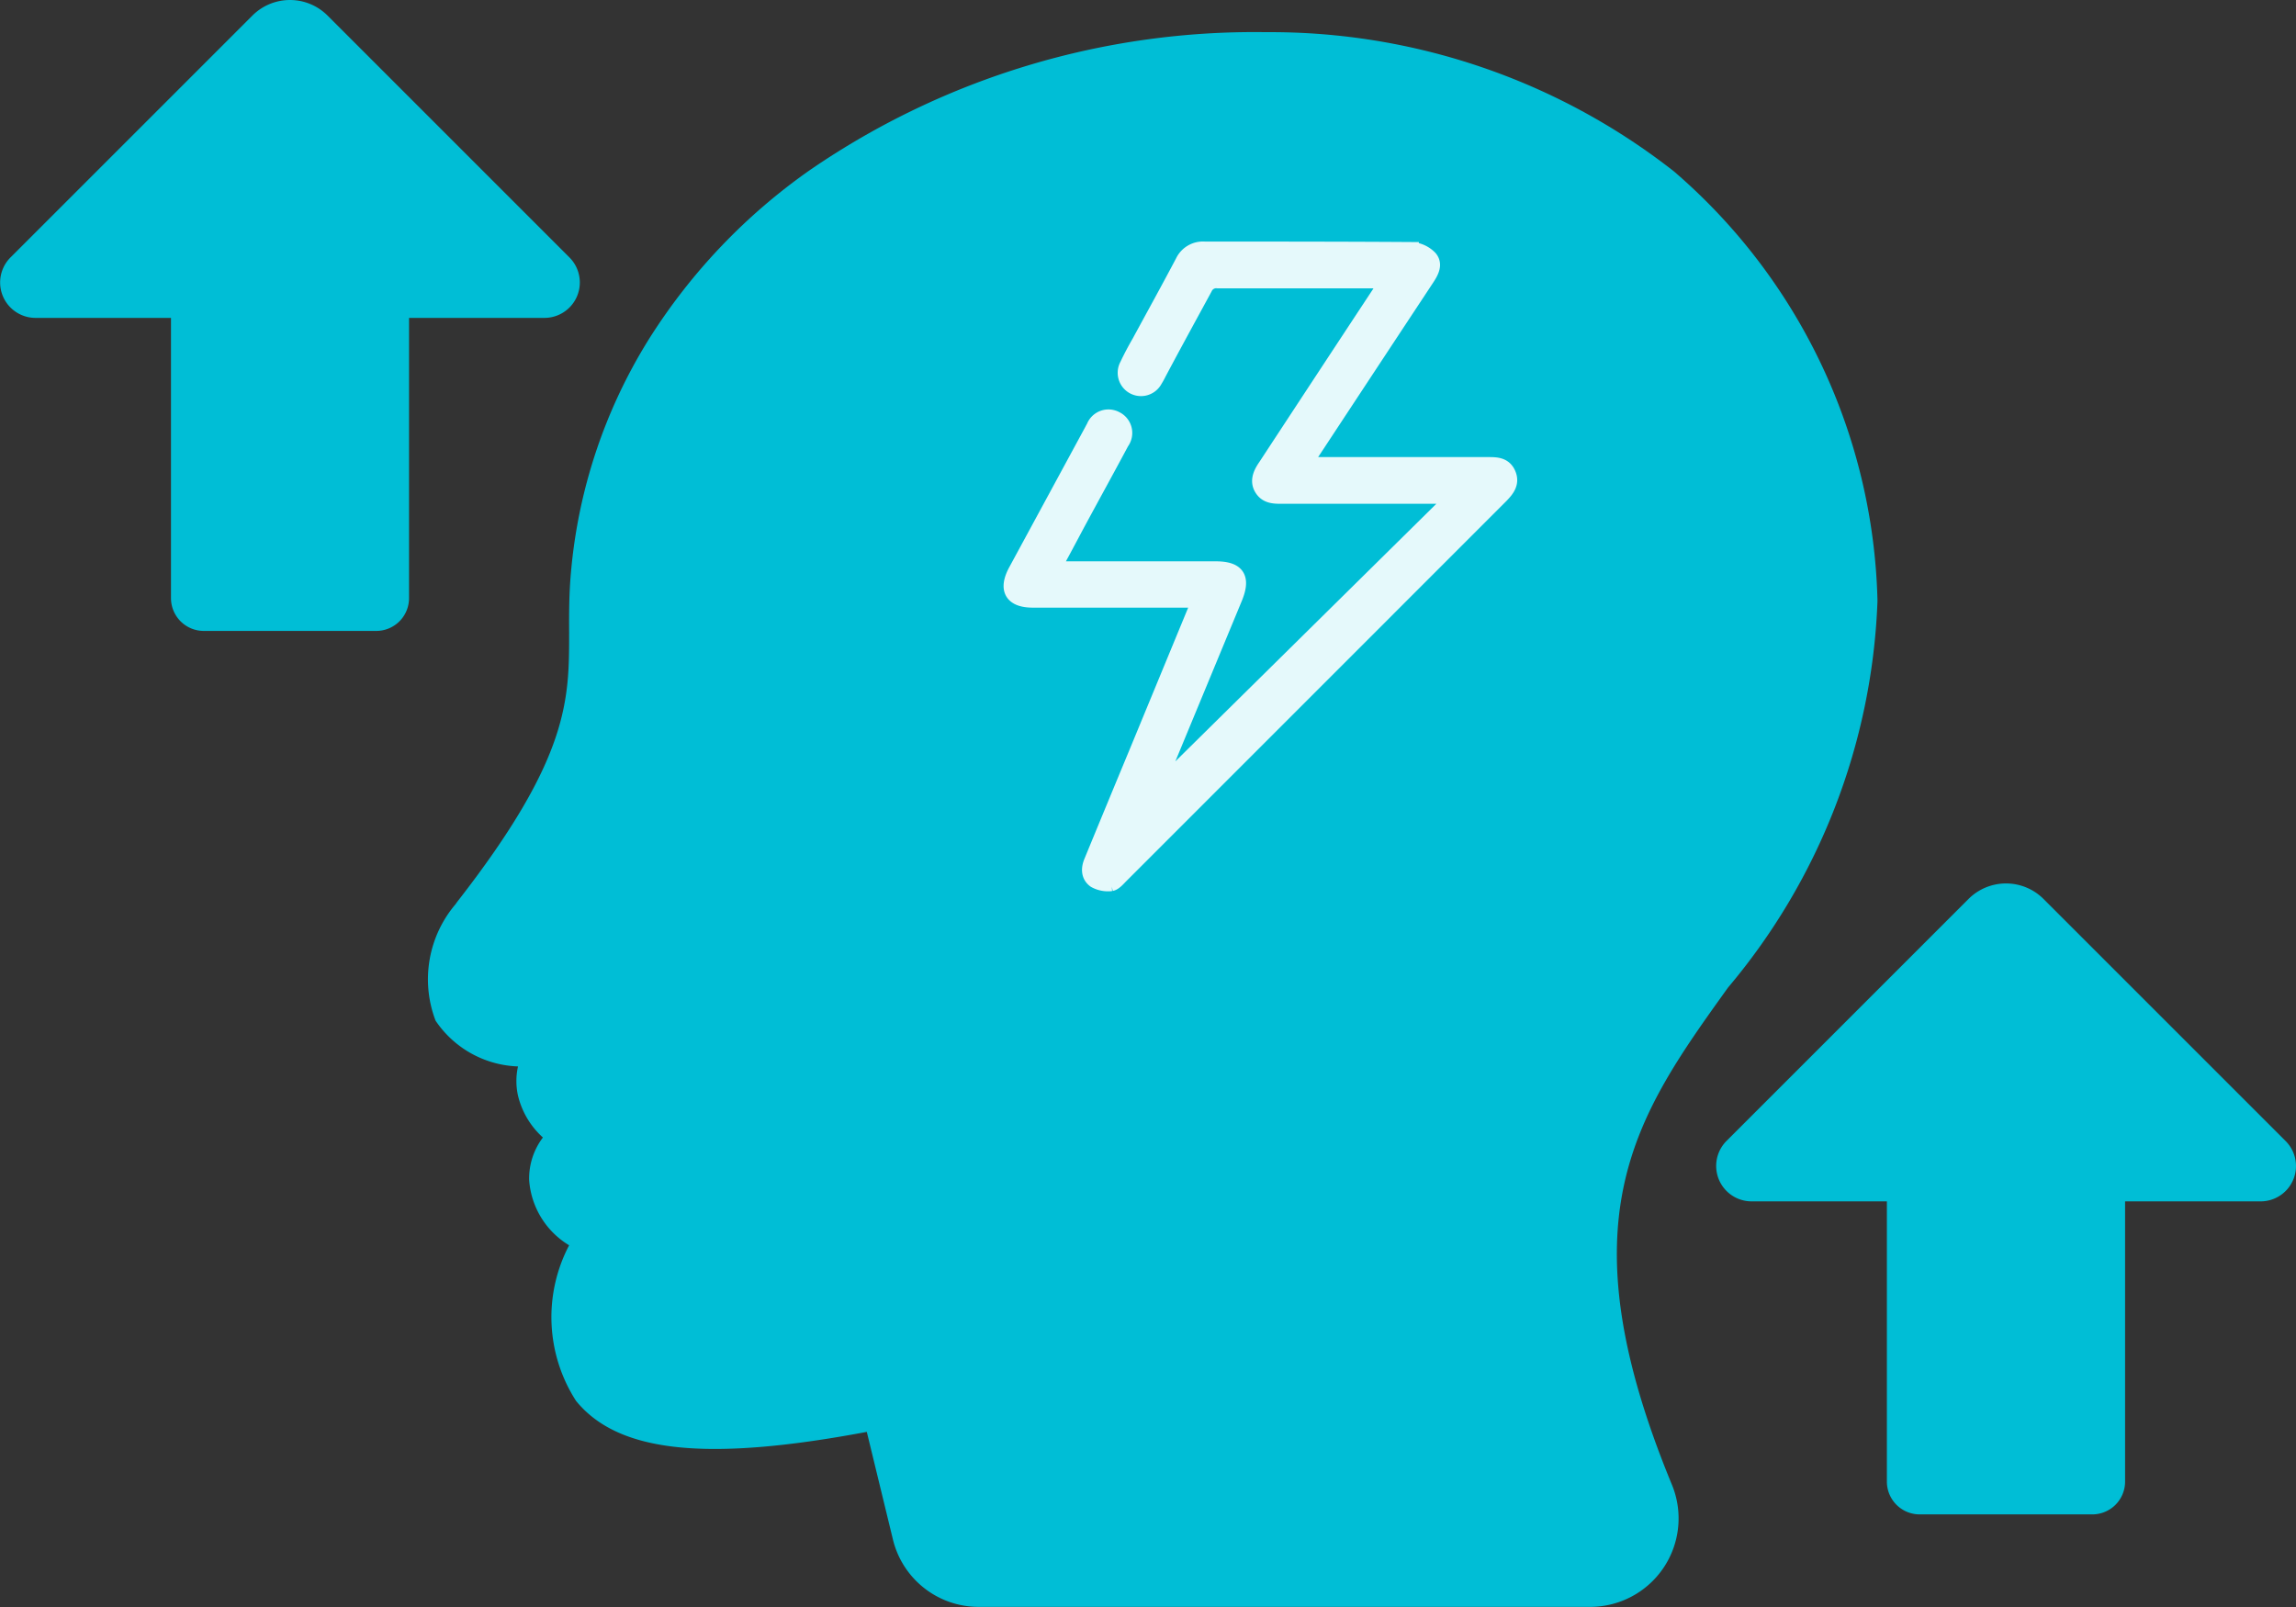<svg viewBox="0 0 29.688 20.784" height="20.784" width="29.688" xmlns="http://www.w3.org/2000/svg">
  <rect x="0" y="0" width="29.688" height="20.784" fill="#333333" stroke="none"/>
  <g transform="translate(-7.93 -14.682)" data-sanitized-data-name="Group 1453191" data-name="Group 1453191" id="Group_1453191">
    <path fill="#00bed6" transform="translate(0.15 8.003)" d="M29.424,8.895a8.452,8.452,0,0,0-5.27-1.8,10.149,10.149,0,0,0-5.891,1.776,7.633,7.633,0,0,0-2.1,2.206,6.823,6.823,0,0,0-1,3c-.026.287-.025.539-.024.783,0,.867.007,1.615-1.442,3.475a.392.392,0,0,0-.024.034,1.5,1.5,0,0,0-.261,1.509,1.34,1.34,0,0,0,1.066.592.87.87,0,0,0,0,.378,1.06,1.06,0,0,0,.322.541.878.878,0,0,0-.178.55,1.073,1.073,0,0,0,.517.844,2,2,0,0,0,.09,2.013c.544.666,1.677.791,3.759.4l.337,1.388a1.14,1.14,0,0,0,1.112.875h7.908A1.144,1.144,0,0,0,29.4,25.883h0c-1.422-3.442-.475-4.762.724-6.433a8.224,8.224,0,0,0,1.932-4.987c0-.012,0-.023,0-.035A7.558,7.558,0,0,0,29.424,8.895Z" id="stress-relief"></path>
    <path stroke-width="0.2" stroke="#e5f9fb" fill="#e5f9fb" transform="translate(21.007 17.906)" d="M2.427,4.534H2.158l-1.874,0C.01,4.536-.07,4.4.062,4.157l.98-1.808c.009-.016.016-.032.026-.047a.2.2,0,0,1,.281-.108.2.2,0,0,1,.075.3c-.188.352-.38.7-.57,1.052-.1.188-.2.377-.313.582.066,0,.113.007.16.007l1.941,0c.28,0,.353.112.246.373L1.862,6.985a.181.181,0,0,1-.059.091L5.739,3.191H3.5c-.1,0-.2,0-.26-.1s-.009-.2.05-.285Q4.021,1.691,4.754.579l.1-.161A1.134,1.134,0,0,0,4.746.405c-.692,0-1.384,0-2.076,0A.163.163,0,0,0,2.5.5c-.2.368-.4.733-.595,1.1a1.064,1.064,0,0,1-.052.094A.2.2,0,0,1,1.5,1.5c.047-.1.1-.2.158-.3.188-.347.379-.692.563-1.041A.285.285,0,0,1,2.5,0c.89,0,1.78,0,2.669.006a.357.357,0,0,1,.24.107c.073.084.015.183-.043.27Q4.622,1.51,3.879,2.639l-.1.148H6.161c.107,0,.211,0,.262.117s-.014.2-.095.283L1.416,8.1c-.038.038-.081.091-.125.1a.346.346,0,0,1-.21-.041C1,8.1,1,8.006,1.04,7.914q.288-.7.575-1.391l.764-1.851c.017-.04.029-.082.049-.139" data-sanitized-data-name="Path 51243" data-name="Path 51243" id="Path_51243"></path>
    <path fill="#00bed6" transform="translate(-9.695 -233.395)" d="M17.76,251.407l3.129-3.129a.687.687,0,0,1,.971,0l3.129,3.129a.458.458,0,0,1-.324.781H22.914v3.624a.424.424,0,0,1-.424.424h-2.23a.424.424,0,0,1-.424-.424v-3.624H18.083A.458.458,0,0,1,17.76,251.407Z" data-sanitized-data-name="Path 51244" data-name="Path 51244" id="Path_51244"></path>
    <path fill="#00bed6" transform="translate(-306.022 -290.614)" d="M341.43,323.665v.791a.424.424,0,0,1-.425.424h-2.23a.424.424,0,0,1-.425-.424v-3.624H336.6a.458.458,0,0,1-.324-.781l3.129-3.129a.686.686,0,0,1,.971,0l3.129,3.129a.457.457,0,0,1-.323.781H341.43v1.175" data-sanitized-data-name="Path 51245" data-name="Path 51245" id="Path_51245"></path>
  </g>
</svg>
